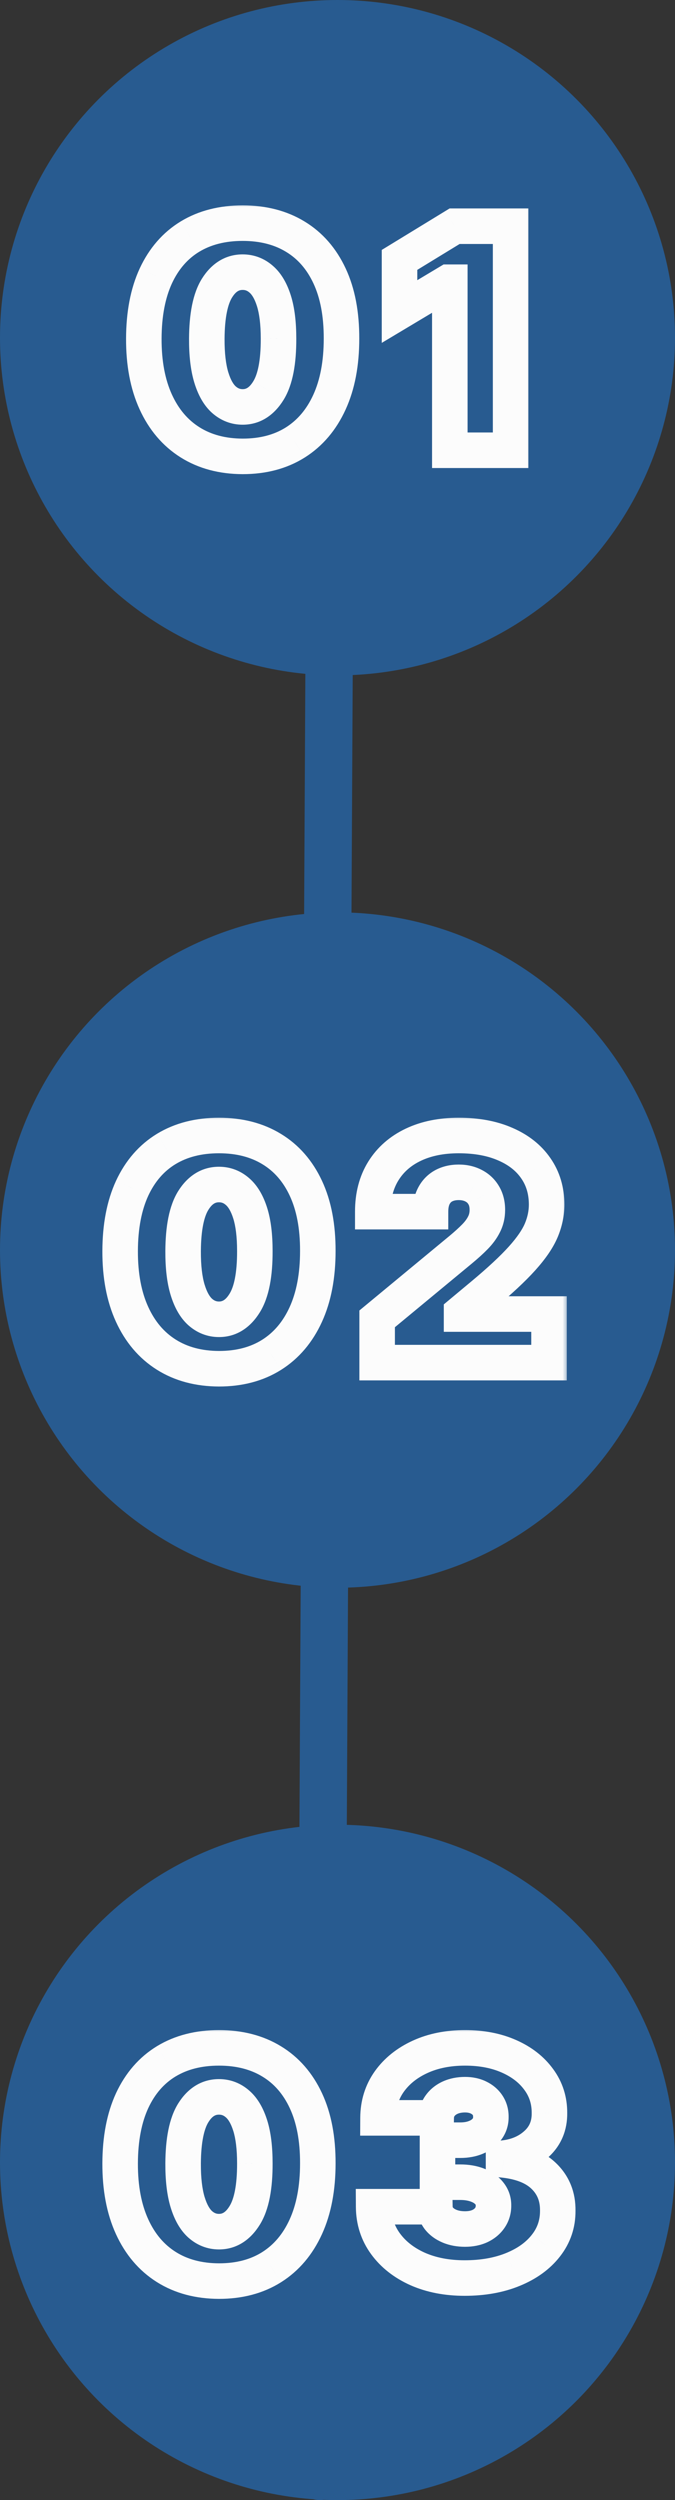 <?xml version="1.0" encoding="UTF-8"?> <svg xmlns="http://www.w3.org/2000/svg" width="57" height="211" viewBox="0 0 57 211" fill="none"><rect x="0" y="0" width="57" height="211" fill="#333333" stroke="none"/><path d="M28 15L27.005 209" stroke="#285B90" stroke-width="4" stroke-linecap="round"></path><circle cx="28.5" cy="28.5" r="28.5" fill="#285B90"></circle><circle cx="28.5" cy="105.5" r="28.5" fill="#285B90"></circle><circle cx="28.5" cy="182.5" r="28.5" fill="#285B90"></circle><mask id="path-5-outside-1_117_31" maskUnits="userSpaceOnUse" x="10" y="17" width="35" height="24" fill="black"><rect fill="white" x="10" y="17" width="35" height="24"></rect><path d="M20.491 38.517C18.774 38.511 17.291 38.114 16.041 37.326C14.792 36.538 13.828 35.403 13.151 33.919C12.474 32.436 12.139 30.657 12.145 28.582C12.151 26.502 12.49 24.735 13.161 23.283C13.838 21.83 14.798 20.725 16.041 19.968C17.291 19.211 18.774 18.832 20.491 18.832C22.209 18.832 23.692 19.214 24.942 19.977C26.191 20.734 27.155 21.839 27.832 23.292C28.509 24.745 28.844 26.508 28.838 28.582C28.838 30.669 28.5 32.454 27.822 33.938C27.145 35.421 26.182 36.557 24.933 37.344C23.689 38.126 22.209 38.517 20.491 38.517ZM20.491 34.344C21.378 34.344 22.104 33.882 22.671 32.959C23.243 32.029 23.526 30.57 23.52 28.582C23.52 27.284 23.391 26.222 23.132 25.397C22.874 24.572 22.517 23.963 22.061 23.569C21.606 23.169 21.082 22.969 20.491 22.969C19.605 22.969 18.882 23.418 18.322 24.317C17.762 25.215 17.475 26.637 17.463 28.582C17.457 29.906 17.583 30.995 17.842 31.851C18.1 32.7 18.457 33.328 18.913 33.734C19.374 34.141 19.901 34.344 20.491 34.344ZM43.118 19.091V38H37.984V23.818H37.873L33.737 26.293V21.935L38.391 19.091H43.118Z"></path></mask><path d="M20.491 38.517L20.486 40.017H20.491V38.517ZM16.041 37.326L15.241 38.595L15.241 38.595L16.041 37.326ZM13.151 33.919L11.787 34.542L11.787 34.542L13.151 33.919ZM12.145 28.582L13.645 28.587L13.645 28.587L12.145 28.582ZM13.161 23.283L11.801 22.649L11.799 22.654L13.161 23.283ZM16.041 19.968L15.264 18.685L15.261 18.687L16.041 19.968ZM24.942 19.977L24.16 21.257L24.165 21.26L24.942 19.977ZM27.832 23.292L29.191 22.658L29.191 22.658L27.832 23.292ZM28.838 28.582L27.338 28.578V28.582H28.838ZM27.822 33.938L29.187 34.56L29.187 34.56L27.822 33.938ZM24.933 37.344L25.731 38.614L25.733 38.613L24.933 37.344ZM22.671 32.959L21.393 32.172L21.392 32.175L22.671 32.959ZM23.52 28.582L22.02 28.582L22.02 28.587L23.52 28.582ZM23.132 25.397L24.563 24.948L24.563 24.948L23.132 25.397ZM22.061 23.569L21.071 24.696L21.08 24.703L22.061 23.569ZM18.322 24.317L17.049 23.523L17.049 23.523L18.322 24.317ZM17.463 28.582L15.963 28.573L15.963 28.575L17.463 28.582ZM17.842 31.851L16.406 32.285L16.407 32.288L17.842 31.851ZM18.913 33.734L17.914 34.854L17.922 34.86L18.913 33.734ZM20.497 37.017C19.014 37.012 17.816 36.672 16.841 36.057L15.241 38.595C16.765 39.556 18.534 40.01 20.486 40.017L20.497 37.017ZM16.841 36.057C15.864 35.441 15.085 34.543 14.516 33.296L11.787 34.542C12.572 36.262 13.719 37.635 15.241 38.595L16.841 36.057ZM14.516 33.296C13.95 32.056 13.639 30.502 13.645 28.587L10.645 28.578C10.638 30.812 10.999 32.816 11.787 34.542L14.516 33.296ZM13.645 28.587C13.651 26.66 13.965 25.119 14.522 23.912L11.799 22.654C11.014 24.352 10.652 26.344 10.645 28.578L13.645 28.587ZM14.52 23.916C15.085 22.704 15.856 21.837 16.821 21.249L15.261 18.687C13.74 19.613 12.59 20.956 11.801 22.649L14.52 23.916ZM16.819 21.251C17.795 20.659 19 20.332 20.491 20.332V17.332C18.549 17.332 16.786 17.763 15.264 18.685L16.819 21.251ZM20.491 20.332C21.981 20.332 23.184 20.661 24.16 21.257L25.724 18.697C24.201 17.767 22.436 17.332 20.491 17.332V20.332ZM24.165 21.26C25.135 21.848 25.908 22.715 26.472 23.926L29.191 22.658C28.401 20.963 27.247 19.62 25.719 18.694L24.165 21.26ZM26.472 23.926C27.033 25.129 27.344 26.662 27.338 28.578L30.338 28.587C30.345 26.354 29.985 24.36 29.191 22.658L26.472 23.926ZM27.338 28.582C27.338 30.512 27.024 32.073 26.458 33.315L29.187 34.56C29.975 32.835 30.338 30.826 30.338 28.582H27.338ZM26.458 33.315C25.889 34.561 25.11 35.459 24.133 36.076L25.733 38.613C27.255 37.654 28.402 36.281 29.187 34.56L26.458 33.315ZM24.134 36.075C23.168 36.682 21.975 37.017 20.491 37.017V40.017C22.443 40.017 24.21 39.57 25.731 38.614L24.134 36.075ZM20.491 35.844C22.021 35.844 23.18 34.996 23.949 33.743L21.392 32.175C21.028 32.768 20.735 32.844 20.491 32.844V35.844ZM23.948 33.745C24.744 32.453 25.026 30.648 25.02 28.578L22.02 28.587C22.026 30.493 21.742 31.606 21.393 32.172L23.948 33.745ZM25.02 28.582C25.02 27.2 24.884 25.972 24.563 24.948L21.701 25.846C21.897 26.472 22.02 27.367 22.02 28.582H25.02ZM24.563 24.948C24.256 23.967 23.781 23.073 23.042 22.434L21.08 24.703C21.252 24.852 21.491 25.177 21.701 25.846L24.563 24.948ZM23.051 22.442C22.33 21.808 21.457 21.469 20.491 21.469V24.469C20.708 24.469 20.882 24.529 21.071 24.696L23.051 22.442ZM20.491 21.469C18.98 21.469 17.821 22.285 17.049 23.523L19.595 25.11C19.943 24.551 20.23 24.469 20.491 24.469V21.469ZM17.049 23.523C16.264 24.782 15.976 26.549 15.963 28.573L18.963 28.592C18.975 26.726 19.259 25.649 19.595 25.11L17.049 23.523ZM15.963 28.575C15.957 29.984 16.089 31.235 16.406 32.285L19.277 31.417C19.078 30.755 18.957 29.828 18.963 28.589L15.963 28.575ZM16.407 32.288C16.711 33.288 17.18 34.199 17.914 34.854L19.911 32.615C19.734 32.457 19.489 32.113 19.277 31.414L16.407 32.288ZM17.922 34.86C18.645 35.497 19.52 35.844 20.491 35.844V32.844C20.281 32.844 20.104 32.784 19.904 32.608L17.922 34.86ZM43.118 19.091H44.618V17.591H43.118V19.091ZM43.118 38V39.5H44.618V38H43.118ZM37.984 38H36.484V39.5H37.984V38ZM37.984 23.818H39.484V22.318H37.984V23.818ZM37.873 23.818V22.318H37.459L37.103 22.531L37.873 23.818ZM33.737 26.293H32.237V28.938L34.507 27.58L33.737 26.293ZM33.737 21.935L32.955 20.655L32.237 21.093V21.935H33.737ZM38.391 19.091V17.591H37.968L37.608 17.811L38.391 19.091ZM41.618 19.091V38H44.618V19.091H41.618ZM43.118 36.5H37.984V39.5H43.118V36.5ZM39.484 38V23.818H36.484V38H39.484ZM37.984 22.318H37.873V25.318H37.984V22.318ZM37.103 22.531L32.967 25.005L34.507 27.58L38.644 25.105L37.103 22.531ZM35.237 26.293V21.935H32.237V26.293H35.237ZM34.519 23.215L39.173 20.371L37.608 17.811L32.955 20.655L34.519 23.215ZM38.391 20.591H43.118V17.591H38.391V20.591Z" fill="#FCFCFC" mask="url(#path-5-outside-1_117_31)"></path><mask id="path-7-outside-2_117_31" maskUnits="userSpaceOnUse" x="8" y="94" width="40" height="24" fill="black"><rect fill="white" x="8" y="94" width="40" height="24"></rect><path d="M18.491 115.517C16.774 115.511 15.291 115.114 14.041 114.326C12.792 113.538 11.828 112.402 11.151 110.919C10.474 109.436 10.139 107.657 10.145 105.582C10.151 103.502 10.49 101.735 11.161 100.283C11.838 98.83 12.798 97.725 14.041 96.968C15.291 96.211 16.774 95.832 18.491 95.832C20.209 95.832 21.692 96.214 22.942 96.977C24.191 97.734 25.155 98.839 25.832 100.292C26.509 101.745 26.844 103.508 26.838 105.582C26.838 107.669 26.5 109.454 25.822 110.938C25.145 112.421 24.182 113.557 22.933 114.344C21.689 115.126 20.209 115.517 18.491 115.517ZM18.491 111.344C19.378 111.344 20.104 110.882 20.671 109.959C21.243 109.029 21.526 107.571 21.52 105.582C21.52 104.284 21.391 103.222 21.132 102.397C20.874 101.572 20.517 100.963 20.061 100.569C19.606 100.169 19.082 99.969 18.491 99.969C17.605 99.969 16.882 100.418 16.322 101.317C15.762 102.215 15.475 103.637 15.463 105.582C15.457 106.906 15.583 107.995 15.842 108.851C16.1 109.7 16.457 110.328 16.913 110.734C17.374 111.141 17.901 111.344 18.491 111.344ZM31.848 115V111.307L38.902 105.472C39.37 105.084 39.77 104.721 40.102 104.382C40.441 104.037 40.699 103.683 40.878 103.32C41.062 102.957 41.155 102.554 41.155 102.111C41.155 101.625 41.05 101.209 40.841 100.864C40.638 100.52 40.355 100.255 39.991 100.07C39.628 99.879 39.21 99.784 38.736 99.784C38.262 99.784 37.843 99.879 37.48 100.07C37.123 100.261 36.846 100.541 36.649 100.911C36.452 101.28 36.354 101.729 36.354 102.259H31.479C31.479 100.929 31.777 99.784 32.374 98.824C32.971 97.864 33.815 97.125 34.904 96.608C35.993 96.091 37.271 95.832 38.736 95.832C40.25 95.832 41.561 96.076 42.669 96.562C43.783 97.042 44.642 97.719 45.245 98.593C45.854 99.467 46.159 100.492 46.159 101.668C46.159 102.394 46.008 103.117 45.706 103.837C45.405 104.551 44.863 105.342 44.081 106.21C43.3 107.078 42.189 108.112 40.748 109.312L38.976 110.79V110.901H46.362V115H31.848Z"></path></mask><path d="M18.491 115.517L18.486 117.017H18.491V115.517ZM14.041 114.326L13.241 115.595L13.241 115.595L14.041 114.326ZM11.151 110.919L9.787 111.542L9.787 111.542L11.151 110.919ZM10.145 105.582L11.645 105.587L11.645 105.587L10.145 105.582ZM11.161 100.283L9.801 99.649L9.799 99.654L11.161 100.283ZM14.041 96.968L13.264 95.685L13.261 95.687L14.041 96.968ZM22.942 96.977L22.16 98.257L22.165 98.26L22.942 96.977ZM25.832 100.292L27.191 99.658L27.191 99.658L25.832 100.292ZM26.838 105.582L25.338 105.578V105.582H26.838ZM25.822 110.938L27.187 111.56L27.187 111.56L25.822 110.938ZM22.933 114.344L23.731 115.614L23.733 115.613L22.933 114.344ZM20.671 109.959L19.393 109.172L19.392 109.175L20.671 109.959ZM21.52 105.582L20.02 105.582L20.02 105.587L21.52 105.582ZM21.132 102.397L22.563 101.948L22.563 101.948L21.132 102.397ZM20.061 100.569L19.071 101.696L19.08 101.703L20.061 100.569ZM16.322 101.317L15.049 100.523L15.049 100.523L16.322 101.317ZM15.463 105.582L13.963 105.573L13.963 105.575L15.463 105.582ZM15.842 108.851L14.406 109.285L14.407 109.288L15.842 108.851ZM16.913 110.734L15.914 111.854L15.922 111.86L16.913 110.734ZM18.497 114.017C17.014 114.012 15.816 113.672 14.841 113.057L13.241 115.595C14.765 116.556 16.534 117.01 18.486 117.017L18.497 114.017ZM14.841 113.057C13.864 112.441 13.085 111.543 12.516 110.296L9.787 111.542C10.572 113.262 11.719 114.635 13.241 115.595L14.841 113.057ZM12.516 110.296C11.95 109.056 11.639 107.502 11.645 105.587L8.645 105.578C8.638 107.812 8.999 109.816 9.787 111.542L12.516 110.296ZM11.645 105.587C11.651 103.66 11.965 102.119 12.522 100.912L9.799 99.654C9.015 101.352 8.652 103.344 8.645 105.578L11.645 105.587ZM12.52 100.916C13.085 99.704 13.856 98.837 14.821 98.249L13.261 95.687C11.74 96.613 10.59 97.956 9.801 99.649L12.52 100.916ZM14.819 98.251C15.795 97.659 17 97.332 18.491 97.332V94.332C16.549 94.332 14.786 94.763 13.264 95.685L14.819 98.251ZM18.491 97.332C19.981 97.332 21.184 97.661 22.16 98.257L23.724 95.697C22.201 94.767 20.436 94.332 18.491 94.332V97.332ZM22.165 98.26C23.135 98.848 23.908 99.715 24.472 100.926L27.191 99.658C26.401 97.963 25.247 96.62 23.719 95.694L22.165 98.26ZM24.472 100.926C25.033 102.129 25.344 103.662 25.338 105.578L28.338 105.587C28.345 103.354 27.985 101.36 27.191 99.658L24.472 100.926ZM25.338 105.582C25.338 107.512 25.024 109.073 24.458 110.315L27.187 111.56C27.975 109.835 28.338 107.826 28.338 105.582H25.338ZM24.458 110.315C23.889 111.561 23.11 112.46 22.133 113.076L23.733 115.613C25.255 114.654 26.402 113.281 27.187 111.56L24.458 110.315ZM22.134 113.075C21.168 113.682 19.975 114.017 18.491 114.017V117.017C20.443 117.017 22.21 116.57 23.731 115.614L22.134 113.075ZM18.491 112.844C20.021 112.844 21.18 111.997 21.949 110.743L19.392 109.175C19.028 109.768 18.735 109.844 18.491 109.844V112.844ZM21.948 110.745C22.744 109.453 23.026 107.648 23.02 105.578L20.02 105.587C20.026 107.493 19.742 108.606 19.393 109.172L21.948 110.745ZM23.02 105.582C23.02 104.2 22.884 102.972 22.563 101.948L19.701 102.846C19.897 103.472 20.02 104.367 20.02 105.582H23.02ZM22.563 101.948C22.256 100.967 21.781 100.074 21.042 99.434L19.08 101.703C19.252 101.852 19.491 102.177 19.701 102.846L22.563 101.948ZM21.051 99.442C20.33 98.808 19.457 98.469 18.491 98.469V101.469C18.708 101.469 18.882 101.529 19.071 101.696L21.051 99.442ZM18.491 98.469C16.98 98.469 15.821 99.285 15.049 100.523L17.595 102.11C17.943 101.551 18.23 101.469 18.491 101.469V98.469ZM15.049 100.523C14.264 101.782 13.976 103.549 13.963 105.573L16.963 105.592C16.975 103.726 17.259 102.649 17.595 102.11L15.049 100.523ZM13.963 105.575C13.957 106.984 14.089 108.235 14.406 109.285L17.277 108.417C17.078 107.755 16.957 106.828 16.963 105.589L13.963 105.575ZM14.407 109.288C14.711 110.288 15.18 111.199 15.914 111.854L17.911 109.615C17.734 109.457 17.489 109.113 17.277 108.414L14.407 109.288ZM15.922 111.86C16.645 112.497 17.52 112.844 18.491 112.844V109.844C18.281 109.844 18.104 109.784 17.904 109.608L15.922 111.86ZM31.848 115H30.348V116.5H31.848V115ZM31.848 111.307L30.892 110.151L30.348 110.601V111.307H31.848ZM38.902 105.472L39.858 106.627L39.859 106.626L38.902 105.472ZM40.102 104.382L39.032 103.331L39.032 103.331L40.102 104.382ZM40.878 103.32L39.541 102.64L39.536 102.65L39.532 102.659L40.878 103.32ZM40.841 100.864L39.548 101.626L39.553 101.634L39.559 101.643L40.841 100.864ZM39.991 100.07L39.294 101.398L39.303 101.403L39.312 101.407L39.991 100.07ZM37.48 100.07L36.782 98.742L36.773 98.747L37.48 100.07ZM36.649 100.911L35.325 100.205L35.325 100.205L36.649 100.911ZM36.354 102.259V103.759H37.854V102.259H36.354ZM31.479 102.259H29.979V103.759H31.479V102.259ZM32.374 98.824L31.1 98.032L31.1 98.032L32.374 98.824ZM34.904 96.608L35.547 97.963L35.547 97.963L34.904 96.608ZM42.669 96.562L42.066 97.935L42.075 97.939L42.669 96.562ZM45.245 98.593L44.01 99.445L44.014 99.451L45.245 98.593ZM45.706 103.837L47.088 104.421L47.09 104.417L45.706 103.837ZM44.081 106.21L45.196 107.214L45.196 107.214L44.081 106.21ZM40.748 109.312L41.709 110.465L40.748 109.312ZM38.976 110.79L38.015 109.637L37.476 110.087V110.79H38.976ZM38.976 110.901H37.476V112.401H38.976V110.901ZM46.362 110.901H47.862V109.401H46.362V110.901ZM46.362 115V116.5H47.862V115H46.362ZM33.348 115V111.307H30.348V115H33.348ZM32.804 112.463L39.858 106.627L37.946 104.316L30.892 110.151L32.804 112.463ZM39.859 106.626C40.356 106.214 40.796 105.817 41.172 105.433L39.032 103.331C38.744 103.625 38.383 103.953 37.945 104.317L39.859 106.626ZM41.172 105.433C41.602 104.996 41.963 104.514 42.224 103.982L39.532 102.659C39.436 102.853 39.279 103.079 39.032 103.331L41.172 105.433ZM42.215 104C42.516 103.408 42.655 102.769 42.655 102.111H39.655C39.655 102.339 39.609 102.506 39.541 102.64L42.215 104ZM42.655 102.111C42.655 101.407 42.502 100.709 42.123 100.086L39.559 101.643C39.599 101.709 39.655 101.842 39.655 102.111H42.655ZM42.133 100.103C41.782 99.507 41.284 99.045 40.671 98.733L39.312 101.407C39.425 101.465 39.493 101.532 39.548 101.626L42.133 100.103ZM40.689 98.742C40.079 98.422 39.415 98.284 38.736 98.284V101.284C39.005 101.284 39.177 101.337 39.294 101.398L40.689 98.742ZM38.736 98.284C38.057 98.284 37.392 98.422 36.782 98.742L38.178 101.398C38.294 101.337 38.467 101.284 38.736 101.284V98.284ZM36.773 98.747C36.145 99.083 35.657 99.583 35.325 100.205L37.972 101.616C38.035 101.5 38.101 101.439 38.187 101.393L36.773 98.747ZM35.325 100.205C34.986 100.841 34.854 101.547 34.854 102.259H37.854C37.854 101.912 37.918 101.718 37.972 101.616L35.325 100.205ZM36.354 100.759H31.479V103.759H36.354V100.759ZM32.979 102.259C32.979 101.159 33.223 100.299 33.648 99.616L31.1 98.032C30.331 99.269 29.979 100.699 29.979 102.259H32.979ZM33.648 99.616C34.083 98.916 34.699 98.365 35.547 97.963L34.261 95.253C32.93 95.885 31.86 96.811 31.1 98.032L33.648 99.616ZM35.547 97.963C36.397 97.56 37.446 97.332 38.736 97.332V94.332C37.095 94.332 35.59 94.622 34.261 95.253L35.547 97.963ZM38.736 97.332C40.093 97.332 41.19 97.551 42.066 97.935L43.272 95.188C41.932 94.6 40.407 94.332 38.736 94.332V97.332ZM42.075 97.939C42.968 98.324 43.589 98.835 44.01 99.445L46.479 97.741C45.694 96.603 44.598 95.76 43.263 95.184L42.075 97.939ZM44.014 99.451C44.43 100.047 44.659 100.766 44.659 101.668H47.659C47.659 100.218 47.278 98.887 46.475 97.735L44.014 99.451ZM44.659 101.668C44.659 102.18 44.553 102.707 44.323 103.258L47.09 104.417C47.463 103.527 47.659 102.607 47.659 101.668H44.659ZM44.325 103.254C44.112 103.757 43.688 104.406 42.967 105.206L45.196 107.214C46.039 106.278 46.697 105.346 47.088 104.421L44.325 103.254ZM42.967 105.206C42.253 105.999 41.202 106.982 39.788 108.16L41.709 110.465C43.175 109.243 44.347 108.157 45.196 107.214L42.967 105.206ZM39.788 108.16L38.015 109.637L39.936 111.942L41.709 110.465L39.788 108.16ZM37.476 110.79V110.901H40.476V110.79H37.476ZM38.976 112.401H46.362V109.401H38.976V112.401ZM44.862 110.901V115H47.862V110.901H44.862ZM46.362 113.5H31.848V116.5H46.362V113.5Z" fill="#FCFCFC" mask="url(#path-7-outside-2_117_31)"></path><mask id="path-9-outside-3_117_31" maskUnits="userSpaceOnUse" x="8" y="171" width="41" height="24" fill="black"><rect fill="white" x="8" y="171" width="41" height="24"></rect><path d="M18.491 192.517C16.774 192.511 15.291 192.114 14.041 191.326C12.792 190.538 11.828 189.402 11.151 187.919C10.474 186.436 10.139 184.657 10.145 182.582C10.151 180.502 10.49 178.735 11.161 177.283C11.838 175.83 12.798 174.725 14.041 173.968C15.291 173.211 16.774 172.832 18.491 172.832C20.209 172.832 21.692 173.214 22.942 173.977C24.191 174.734 25.155 175.839 25.832 177.292C26.509 178.745 26.844 180.508 26.838 182.582C26.838 184.669 26.5 186.454 25.822 187.938C25.145 189.421 24.182 190.557 22.933 191.344C21.689 192.126 20.209 192.517 18.491 192.517ZM18.491 188.344C19.378 188.344 20.104 187.882 20.671 186.959C21.243 186.029 21.526 184.571 21.52 182.582C21.52 181.284 21.391 180.222 21.132 179.397C20.874 178.572 20.517 177.963 20.061 177.569C19.606 177.169 19.082 176.969 18.491 176.969C17.605 176.969 16.882 177.418 16.322 178.317C15.762 179.215 15.475 180.637 15.463 182.582C15.457 183.906 15.583 184.995 15.842 185.851C16.1 186.7 16.457 187.328 16.913 187.734C17.374 188.141 17.901 188.344 18.491 188.344ZM39.234 192.259C37.745 192.259 36.421 192.003 35.264 191.492C34.113 190.975 33.208 190.264 32.55 189.359C31.891 188.455 31.559 187.414 31.552 186.239H36.723C36.729 186.602 36.84 186.928 37.055 187.217C37.277 187.5 37.578 187.722 37.96 187.882C38.342 188.042 38.779 188.122 39.271 188.122C39.745 188.122 40.164 188.039 40.527 187.873C40.89 187.701 41.173 187.464 41.376 187.162C41.579 186.86 41.678 186.516 41.672 186.128C41.678 185.746 41.561 185.408 41.321 185.112C41.087 184.817 40.758 184.586 40.333 184.42C39.908 184.254 39.419 184.17 38.865 184.17H36.944V180.625H38.865C39.376 180.625 39.825 180.542 40.213 180.376C40.607 180.21 40.912 179.979 41.127 179.683C41.349 179.388 41.456 179.049 41.45 178.668C41.456 178.298 41.367 177.972 41.182 177.689C40.998 177.406 40.739 177.184 40.407 177.024C40.081 176.864 39.702 176.784 39.271 176.784C38.803 176.784 38.385 176.867 38.016 177.033C37.652 177.2 37.366 177.43 37.157 177.726C36.947 178.021 36.84 178.36 36.834 178.741H31.922C31.928 177.584 32.245 176.562 32.873 175.676C33.507 174.79 34.375 174.094 35.476 173.589C36.578 173.085 37.843 172.832 39.271 172.832C40.668 172.832 41.903 173.069 42.974 173.543C44.051 174.017 44.891 174.67 45.494 175.501C46.104 176.326 46.405 177.27 46.399 178.335C46.411 179.394 46.048 180.262 45.309 180.939C44.577 181.616 43.648 182.016 42.521 182.139V182.287C44.048 182.453 45.196 182.921 45.965 183.69C46.734 184.454 47.113 185.414 47.101 186.571C47.107 187.679 46.775 188.661 46.104 189.516C45.439 190.372 44.512 191.043 43.324 191.529C42.143 192.015 40.779 192.259 39.234 192.259Z"></path></mask><path d="M18.491 192.517L18.486 194.017H18.491V192.517ZM14.041 191.326L13.241 192.595L13.241 192.595L14.041 191.326ZM11.151 187.919L9.787 188.542L9.787 188.542L11.151 187.919ZM10.145 182.582L11.645 182.587L11.645 182.587L10.145 182.582ZM11.161 177.283L9.801 176.649L9.799 176.654L11.161 177.283ZM14.041 173.968L13.264 172.685L13.261 172.687L14.041 173.968ZM22.942 173.977L22.16 175.257L22.165 175.26L22.942 173.977ZM25.832 177.292L27.191 176.658L27.191 176.658L25.832 177.292ZM26.838 182.582L25.338 182.578V182.582H26.838ZM25.822 187.938L27.187 188.56L27.187 188.56L25.822 187.938ZM22.933 191.344L23.731 192.614L23.733 192.613L22.933 191.344ZM20.671 186.959L19.393 186.172L19.392 186.175L20.671 186.959ZM21.52 182.582L20.02 182.582L20.02 182.587L21.52 182.582ZM21.132 179.397L22.563 178.948L22.563 178.948L21.132 179.397ZM20.061 177.569L19.071 178.696L19.08 178.703L20.061 177.569ZM16.322 178.317L15.049 177.523L15.049 177.523L16.322 178.317ZM15.463 182.582L13.963 182.573L13.963 182.575L15.463 182.582ZM15.842 185.851L14.406 186.285L14.407 186.288L15.842 185.851ZM16.913 187.734L15.914 188.854L15.922 188.86L16.913 187.734ZM18.497 191.017C17.014 191.012 15.816 190.672 14.841 190.057L13.241 192.595C14.765 193.556 16.534 194.01 18.486 194.017L18.497 191.017ZM14.841 190.057C13.864 189.441 13.085 188.543 12.516 187.296L9.787 188.542C10.572 190.262 11.719 191.635 13.241 192.595L14.841 190.057ZM12.516 187.296C11.95 186.056 11.639 184.502 11.645 182.587L8.645 182.578C8.638 184.812 8.999 186.816 9.787 188.542L12.516 187.296ZM11.645 182.587C11.651 180.66 11.965 179.119 12.522 177.912L9.799 176.654C9.015 178.352 8.652 180.344 8.645 182.578L11.645 182.587ZM12.52 177.916C13.085 176.704 13.856 175.837 14.821 175.249L13.261 172.687C11.74 173.613 10.59 174.956 9.801 176.649L12.52 177.916ZM14.819 175.251C15.795 174.659 17 174.332 18.491 174.332V171.332C16.549 171.332 14.786 171.763 13.264 172.685L14.819 175.251ZM18.491 174.332C19.981 174.332 21.184 174.661 22.16 175.257L23.724 172.697C22.201 171.767 20.436 171.332 18.491 171.332V174.332ZM22.165 175.26C23.135 175.848 23.908 176.715 24.472 177.926L27.191 176.658C26.401 174.964 25.247 173.62 23.719 172.694L22.165 175.26ZM24.472 177.926C25.033 179.129 25.344 180.662 25.338 182.578L28.338 182.587C28.345 180.354 27.985 178.36 27.191 176.658L24.472 177.926ZM25.338 182.582C25.338 184.512 25.024 186.073 24.458 187.315L27.187 188.56C27.975 186.835 28.338 184.826 28.338 182.582H25.338ZM24.458 187.315C23.889 188.561 23.11 189.46 22.133 190.076L23.733 192.613C25.255 191.654 26.402 190.281 27.187 188.56L24.458 187.315ZM22.134 190.075C21.168 190.682 19.975 191.017 18.491 191.017V194.017C20.443 194.017 22.21 193.57 23.731 192.614L22.134 190.075ZM18.491 189.844C20.021 189.844 21.18 188.997 21.949 187.743L19.392 186.175C19.028 186.768 18.735 186.844 18.491 186.844V189.844ZM21.948 187.745C22.744 186.453 23.026 184.648 23.02 182.578L20.02 182.587C20.026 184.493 19.742 185.606 19.393 186.172L21.948 187.745ZM23.02 182.582C23.02 181.2 22.884 179.972 22.563 178.948L19.701 179.846C19.897 180.472 20.02 181.367 20.02 182.582H23.02ZM22.563 178.948C22.256 177.967 21.781 177.074 21.042 176.434L19.08 178.703C19.252 178.852 19.491 179.177 19.701 179.846L22.563 178.948ZM21.051 176.442C20.33 175.808 19.457 175.469 18.491 175.469V178.469C18.708 178.469 18.882 178.529 19.071 178.696L21.051 176.442ZM18.491 175.469C16.98 175.469 15.821 176.285 15.049 177.523L17.595 179.11C17.943 178.551 18.23 178.469 18.491 178.469V175.469ZM15.049 177.523C14.264 178.782 13.976 180.549 13.963 182.573L16.963 182.592C16.975 180.726 17.259 179.649 17.595 179.11L15.049 177.523ZM13.963 182.575C13.957 183.984 14.089 185.235 14.406 186.285L17.277 185.417C17.078 184.755 16.957 183.828 16.963 182.589L13.963 182.575ZM14.407 186.288C14.711 187.288 15.18 188.199 15.914 188.854L17.911 186.615C17.734 186.457 17.489 186.113 17.277 185.414L14.407 186.288ZM15.922 188.86C16.645 189.497 17.52 189.844 18.491 189.844V186.844C18.281 186.844 18.104 186.784 17.904 186.608L15.922 188.86ZM35.264 191.492L34.649 192.861L34.658 192.864L35.264 191.492ZM32.55 189.359L33.762 188.477L33.762 188.477L32.55 189.359ZM31.552 186.239V184.739H30.044L30.052 186.246L31.552 186.239ZM36.723 186.239L38.223 186.213L38.198 184.739H36.723V186.239ZM37.055 187.217L35.852 188.113L35.863 188.128L35.874 188.142L37.055 187.217ZM37.96 187.882L37.38 189.265L37.38 189.265L37.96 187.882ZM40.527 187.873L41.151 189.237L41.16 189.232L41.17 189.228L40.527 187.873ZM41.376 187.162L42.62 188L42.62 188L41.376 187.162ZM41.672 186.128L40.172 186.104L40.172 186.128L40.172 186.152L41.672 186.128ZM41.321 185.112L40.145 186.043L40.151 186.051L40.157 186.058L41.321 185.112ZM36.944 184.17H35.444V185.67H36.944V184.17ZM36.944 180.625V179.125H35.444V180.625H36.944ZM40.213 180.376L39.63 178.994L39.622 178.997L40.213 180.376ZM41.127 179.683L39.927 178.783L39.921 178.791L39.915 178.799L41.127 179.683ZM41.45 178.668L39.95 178.643L39.95 178.667L39.95 178.692L41.45 178.668ZM41.182 177.689L39.926 178.508L39.926 178.508L41.182 177.689ZM40.407 177.024L39.746 178.371L39.756 178.376L40.407 177.024ZM38.016 177.033L37.4 175.665L37.391 175.669L38.016 177.033ZM37.157 177.726L38.381 178.593L38.381 178.593L37.157 177.726ZM36.834 178.741V180.241H38.31L38.334 178.766L36.834 178.741ZM31.922 178.741L30.422 178.733L30.414 180.241H31.922V178.741ZM32.873 175.676L31.653 174.803L31.649 174.809L32.873 175.676ZM35.476 173.589L36.101 174.953L36.101 174.953L35.476 173.589ZM42.974 173.543L42.367 174.915L42.37 174.916L42.974 173.543ZM45.494 175.501L44.28 176.382L44.288 176.392L45.494 175.501ZM46.399 178.335L44.899 178.327L44.899 178.34L44.899 178.353L46.399 178.335ZM45.309 180.939L44.296 179.833L44.291 179.837L45.309 180.939ZM42.521 182.139L42.358 180.648L41.021 180.794V182.139H42.521ZM42.521 182.287H41.021V183.632L42.359 183.778L42.521 182.287ZM45.965 183.69L44.904 184.751L44.909 184.755L45.965 183.69ZM47.101 186.571L45.601 186.555L45.601 186.567L45.601 186.579L47.101 186.571ZM46.104 189.516L44.923 188.591L44.919 188.596L46.104 189.516ZM43.324 191.529L42.756 190.141L42.754 190.142L43.324 191.529ZM39.234 190.759C37.917 190.759 36.805 190.533 35.87 190.12L34.658 192.864C36.037 193.473 37.573 193.759 39.234 193.759V190.759ZM35.879 190.124C34.935 189.7 34.248 189.144 33.762 188.477L31.337 190.242C32.168 191.384 33.291 192.25 34.649 192.86L35.879 190.124ZM33.762 188.477C33.298 187.839 33.057 187.109 33.052 186.231L30.052 186.246C30.06 187.72 30.483 189.07 31.337 190.242L33.762 188.477ZM31.552 187.739H36.723V184.739H31.552V187.739ZM35.223 186.264C35.234 186.939 35.448 187.57 35.852 188.113L38.258 186.321C38.232 186.286 38.224 186.265 38.223 186.213L35.223 186.264ZM35.874 188.142C36.276 188.655 36.798 189.021 37.38 189.265L38.54 186.499C38.359 186.423 38.278 186.346 38.236 186.293L35.874 188.142ZM37.38 189.265C37.977 189.516 38.617 189.622 39.271 189.622V186.622C38.941 186.622 38.707 186.569 38.54 186.499L37.38 189.265ZM39.271 189.622C39.921 189.622 40.559 189.508 41.151 189.237L39.903 186.509C39.769 186.57 39.569 186.622 39.271 186.622V189.622ZM41.17 189.228C41.75 188.953 42.252 188.548 42.62 188L40.132 186.324C40.095 186.379 40.03 186.448 39.884 186.518L41.17 189.228ZM42.62 188C43.007 187.427 43.182 186.777 43.172 186.104L40.172 186.152C40.174 186.254 40.152 186.294 40.132 186.324L42.62 188ZM43.172 186.152C43.183 185.419 42.948 184.736 42.485 184.166L40.157 186.058C40.166 186.069 40.17 186.076 40.171 186.078C40.172 186.08 40.172 186.079 40.171 186.077C40.17 186.076 40.17 186.075 40.171 186.078C40.171 186.08 40.172 186.089 40.172 186.104L43.172 186.152ZM42.497 184.181C42.067 183.638 41.5 183.266 40.88 183.023L39.786 185.817C40.016 185.906 40.107 185.996 40.145 186.043L42.497 184.181ZM40.88 183.023C40.248 182.776 39.567 182.67 38.865 182.67V185.67C39.271 185.67 39.569 185.731 39.786 185.817L40.88 183.023ZM38.865 182.67H36.944V185.67H38.865V182.67ZM38.444 184.17V180.625H35.444V184.17H38.444ZM36.944 182.125H38.865V179.125H36.944V182.125ZM38.865 182.125C39.537 182.125 40.194 182.016 40.804 181.754L39.622 178.997C39.456 179.068 39.215 179.125 38.865 179.125V182.125ZM40.796 181.758C41.398 181.504 41.938 181.117 42.339 180.567L39.915 178.799C39.886 178.84 39.816 178.915 39.63 178.994L40.796 181.758ZM42.327 180.583C42.755 180.012 42.961 179.346 42.95 178.643L39.95 178.692C39.951 178.732 39.946 178.75 39.945 178.753C39.944 178.756 39.941 178.765 39.927 178.783L42.327 180.583ZM42.95 178.693C42.961 178.053 42.802 177.427 42.439 176.87L39.926 178.508C39.932 178.517 39.952 178.544 39.95 178.643L42.95 178.693ZM42.439 176.87C42.091 176.336 41.613 175.94 41.057 175.673L39.756 178.376C39.865 178.428 39.904 178.475 39.926 178.508L42.439 176.87ZM41.068 175.677C40.501 175.399 39.889 175.284 39.271 175.284V178.284C39.515 178.284 39.66 178.329 39.746 178.371L41.068 175.677ZM39.271 175.284C38.624 175.284 37.991 175.4 37.4 175.665L38.631 178.401C38.779 178.335 38.983 178.284 39.271 178.284V175.284ZM37.391 175.669C36.813 175.934 36.31 176.326 35.933 176.859L38.381 178.593C38.422 178.535 38.491 178.465 38.64 178.397L37.391 175.669ZM35.933 176.859C35.539 177.415 35.345 178.051 35.334 178.717L38.334 178.766C38.335 178.669 38.356 178.628 38.381 178.593L35.933 176.859ZM36.834 177.241H31.922V180.241H36.834V177.241ZM33.422 178.749C33.426 177.879 33.659 177.161 34.097 176.543L31.649 174.809C30.831 175.964 30.429 177.29 30.422 178.733L33.422 178.749ZM34.093 176.549C34.558 175.898 35.21 175.361 36.101 174.953L34.852 172.226C33.539 172.827 32.456 173.681 31.653 174.803L34.093 176.549ZM36.101 174.953C36.975 174.553 38.021 174.332 39.271 174.332V171.332C37.666 171.332 36.181 171.617 34.852 172.226L36.101 174.953ZM39.271 174.332C40.499 174.332 41.52 174.54 42.367 174.915L43.581 172.172C42.285 171.598 40.838 171.332 39.271 171.332V174.332ZM42.37 174.916C43.239 175.299 43.855 175.796 44.28 176.382L46.708 174.62C45.927 173.544 44.862 172.735 43.578 172.17L42.37 174.916ZM44.288 176.392C44.697 176.946 44.903 177.572 44.899 178.327L47.899 178.344C47.907 176.969 47.51 175.705 46.701 174.609L44.288 176.392ZM44.899 178.353C44.907 179.012 44.7 179.462 44.296 179.833L46.323 182.045C47.396 181.061 47.916 179.776 47.899 178.318L44.899 178.353ZM44.291 179.837C43.826 180.267 43.211 180.555 42.358 180.648L42.684 183.63C44.085 183.477 45.328 182.965 46.328 182.04L44.291 179.837ZM41.021 182.139V182.287H44.021V182.139H41.021ZM42.359 183.778C43.683 183.922 44.459 184.305 44.904 184.751L47.026 182.63C45.932 181.536 44.413 180.984 42.684 180.796L42.359 183.778ZM44.909 184.755C45.369 185.212 45.609 185.773 45.601 186.555L48.601 186.587C48.617 185.055 48.1 183.695 47.022 182.625L44.909 184.755ZM45.601 186.579C45.605 187.356 45.381 188.007 44.923 188.591L47.284 190.442C48.168 189.315 48.609 188.002 48.601 186.563L45.601 186.579ZM44.919 188.596C44.443 189.209 43.746 189.736 42.756 190.141L43.893 192.917C45.278 192.35 46.435 191.535 47.288 190.437L44.919 188.596ZM42.754 190.142C41.786 190.54 40.623 190.759 39.234 190.759V193.759C40.935 193.759 42.499 193.491 43.895 192.916L42.754 190.142Z" fill="#FCFCFC" mask="url(#path-9-outside-3_117_31)"></path></svg> 